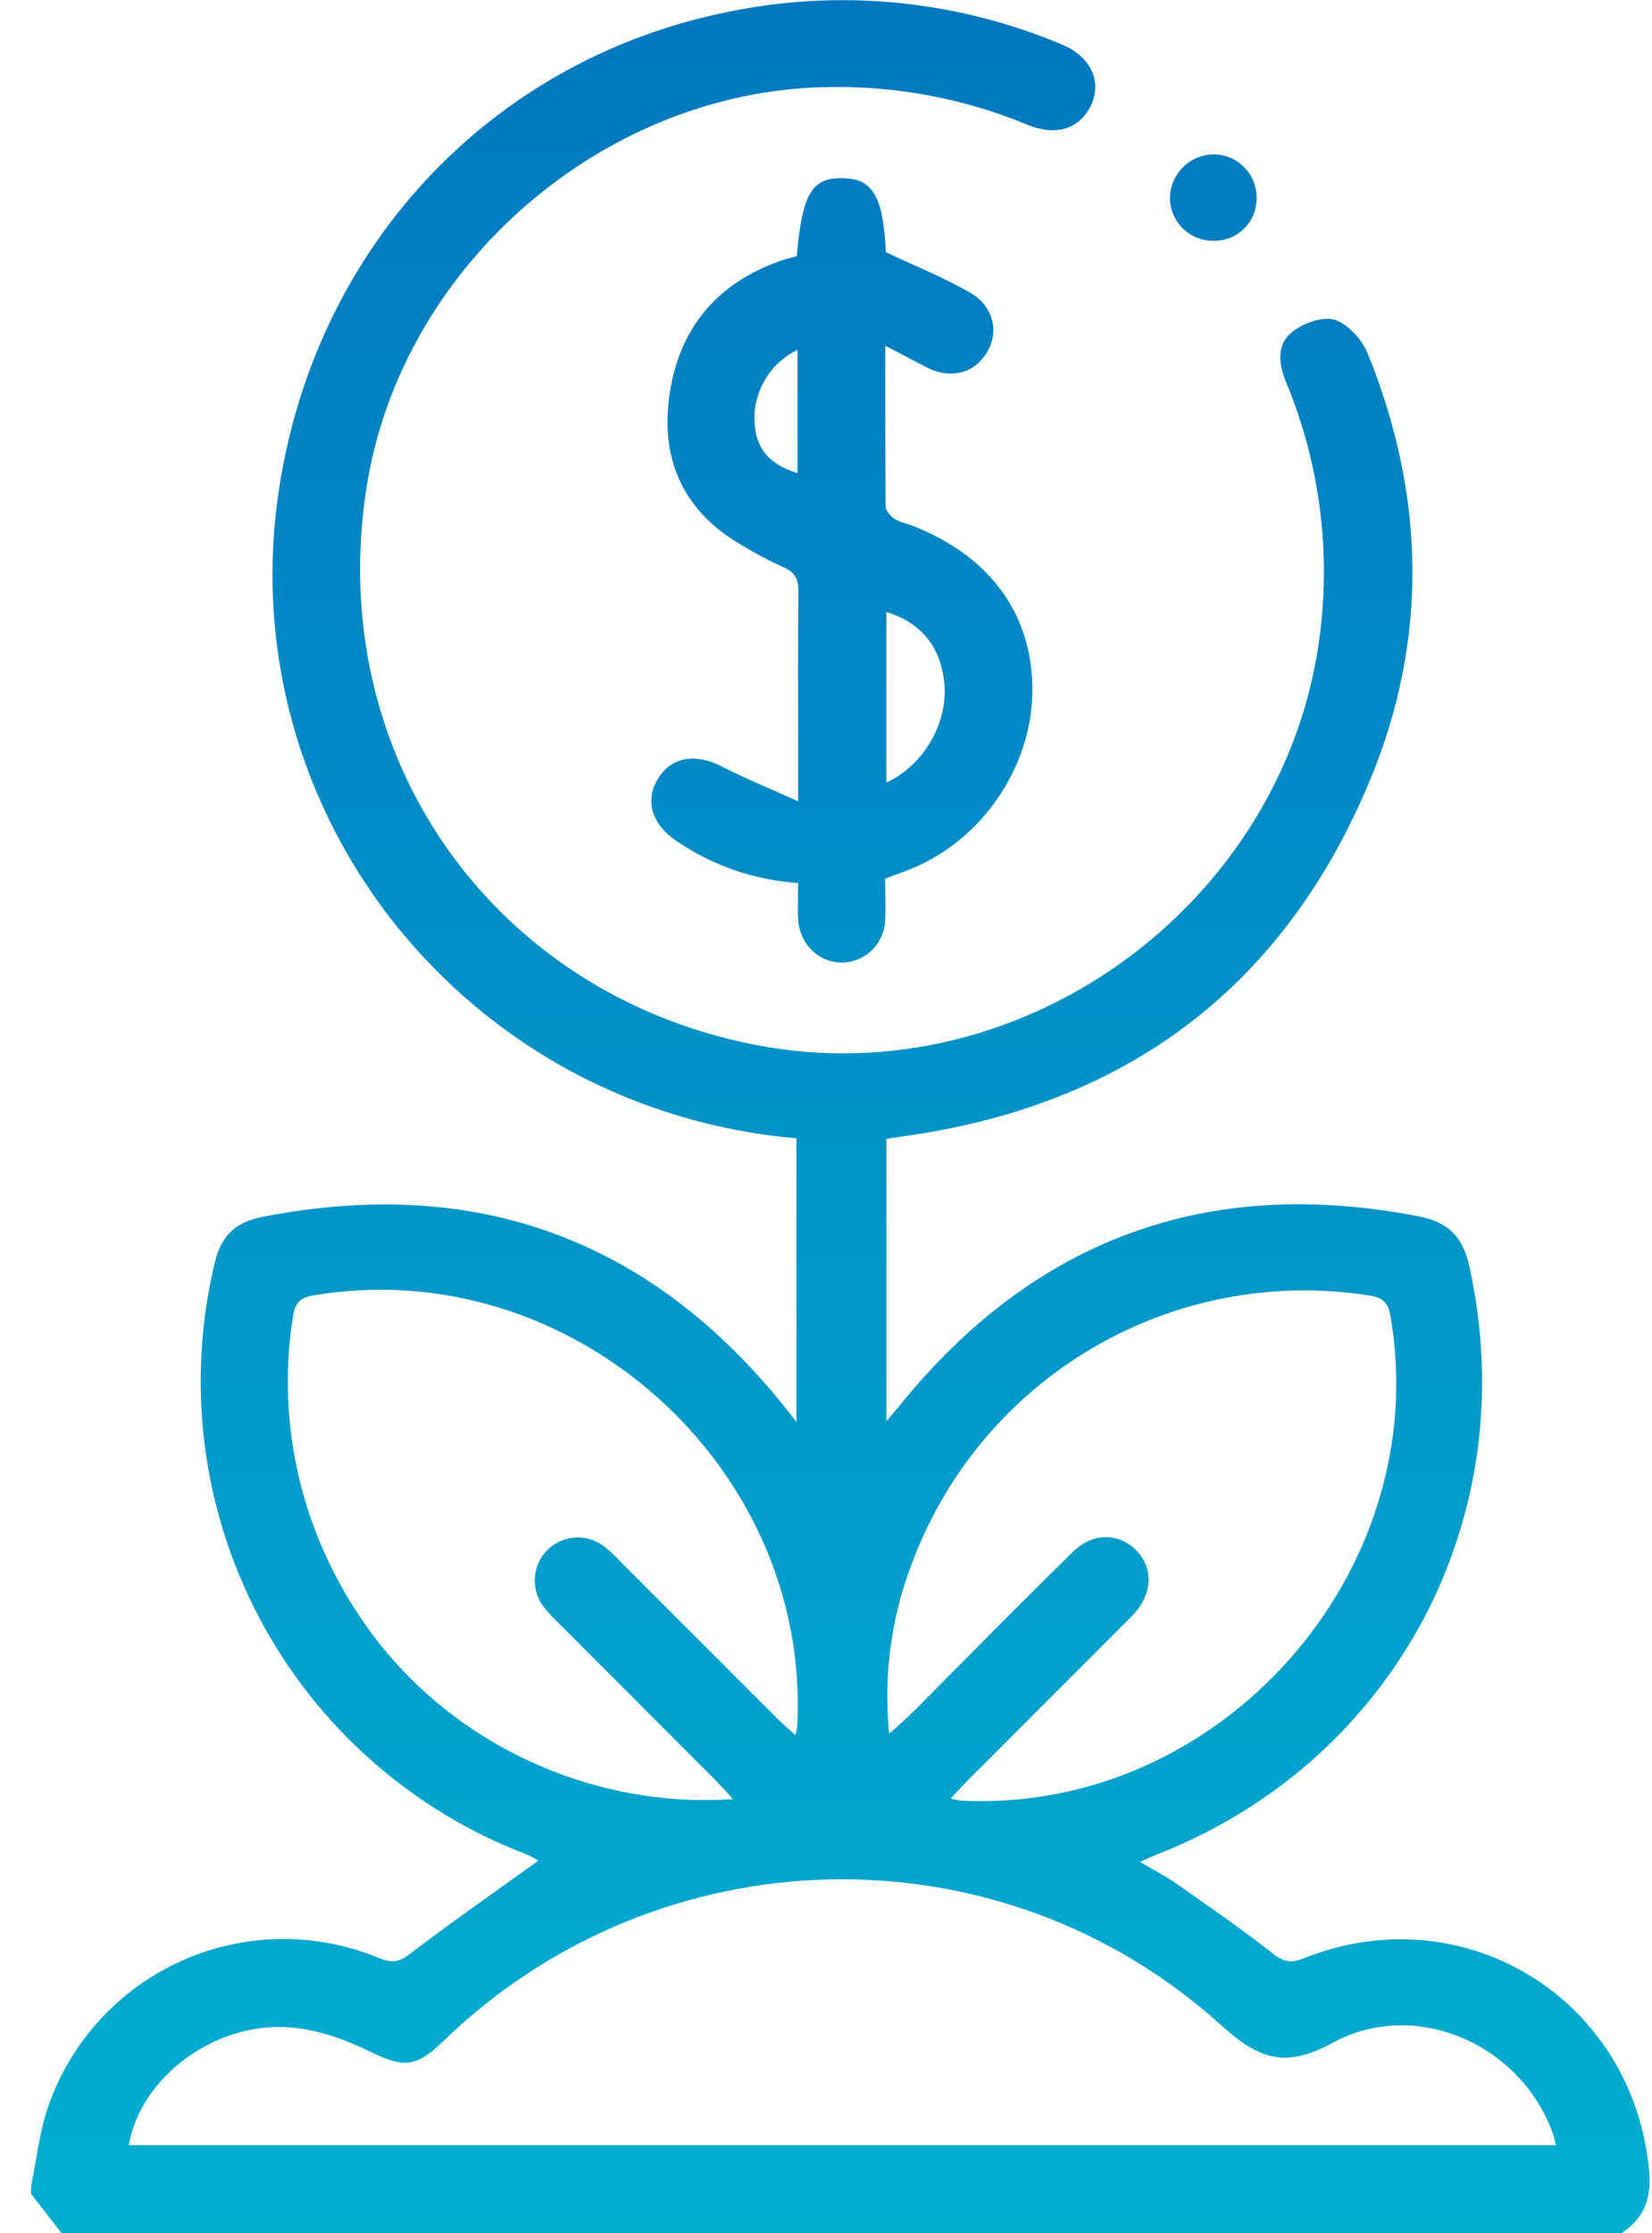 <svg width="37" height="50" viewBox="0 0 37 50" fill="none" xmlns="http://www.w3.org/2000/svg">
<path d="M0.7 48.926C0.822 48.339 0.882 47.735 1.076 47.174C1.324 46.454 1.717 45.792 2.23 45.229C2.744 44.667 3.368 44.215 4.062 43.903C4.757 43.591 5.509 43.424 6.271 43.413C7.032 43.403 7.788 43.548 8.492 43.84C8.765 43.952 8.935 43.938 9.176 43.749C10.117 43.032 11.087 42.356 12.058 41.658C11.976 41.606 11.891 41.561 11.803 41.522C9.222 40.541 7.088 38.652 5.801 36.209C4.515 33.767 4.164 30.938 4.814 28.255C4.953 27.676 5.274 27.364 5.854 27.25C10.622 26.309 14.537 27.709 17.582 31.509C17.652 31.595 17.718 31.683 17.838 31.838V25.485C16.067 25.334 14.347 24.823 12.781 23.982C8.113 21.444 5.507 16.371 6.219 11.164C6.978 5.604 10.942 1.372 16.238 0.28C18.768 -0.258 21.403 -0.007 23.786 0.998C24.471 1.28 24.712 1.893 24.389 2.446C24.123 2.903 23.62 3.042 23.019 2.796C21.589 2.202 20.05 1.915 18.502 1.95C13.512 2.042 9.011 5.94 8.217 10.867C7.25 16.855 10.975 22.226 16.901 23.391C23.005 24.592 29.035 20.054 29.602 13.849C29.774 12.043 29.498 10.222 28.801 8.547C28.633 8.14 28.591 7.701 28.948 7.426C29.199 7.23 29.633 7.077 29.902 7.163C30.196 7.261 30.507 7.605 30.633 7.915C31.92 11.085 31.997 14.305 30.685 17.465C28.792 22.024 25.343 24.668 20.454 25.408L19.853 25.498V31.82C19.973 31.677 20.059 31.578 20.141 31.477C23.175 27.727 27.058 26.313 31.791 27.236C32.435 27.361 32.764 27.698 32.906 28.341C34.155 33.952 31.253 39.432 25.908 41.521C25.811 41.561 25.706 41.608 25.531 41.685C25.837 41.866 26.106 42.001 26.35 42.174C27.081 42.687 27.817 43.196 28.519 43.746C28.761 43.934 28.934 43.954 29.204 43.843C32.79 42.413 36.578 44.752 36.934 48.593C36.992 49.206 36.83 49.669 36.312 49.999H1.38L0.695 49.118L0.7 48.926ZM34.849 48.028C34.818 47.913 34.801 47.82 34.768 47.735C34.043 45.764 31.696 44.725 29.847 45.737C28.785 46.316 28.192 46.103 27.36 45.351C22.377 40.837 14.76 41.022 9.929 45.699C9.298 46.309 9.03 46.295 8.251 45.916C7.709 45.653 7.099 45.438 6.504 45.391C4.811 45.256 3.145 46.51 2.884 48.028H34.849ZM21.292 40.27C21.436 40.297 21.482 40.311 21.529 40.314C27.343 40.608 32.147 35.171 31.138 29.439C31.087 29.146 30.943 29.048 30.664 29.003C28.539 28.671 26.366 29.079 24.506 30.159C22.647 31.239 21.215 32.925 20.45 34.934C19.965 36.167 19.781 37.497 19.914 38.815C20.369 38.432 20.765 38.009 21.173 37.598C22.124 36.64 23.074 35.68 24.038 34.736C24.47 34.314 25.05 34.317 25.439 34.7C25.827 35.082 25.818 35.652 25.424 36.104C25.339 36.202 25.243 36.291 25.151 36.383C23.99 37.545 22.828 38.708 21.667 39.87C21.554 39.981 21.45 40.101 21.292 40.27ZM16.416 40.278C16.254 40.104 16.151 39.984 16.04 39.873C14.857 38.689 13.673 37.503 12.488 36.315C12.369 36.204 12.259 36.084 12.16 35.955C12.026 35.769 11.962 35.541 11.98 35.311C11.998 35.082 12.096 34.867 12.258 34.704C12.421 34.541 12.636 34.443 12.865 34.425C13.094 34.407 13.322 34.471 13.508 34.606C13.648 34.716 13.779 34.837 13.9 34.968C15.074 36.142 16.248 37.316 17.422 38.49C17.538 38.606 17.664 38.709 17.814 38.846C17.83 38.788 17.844 38.728 17.855 38.668C18.179 32.824 12.761 28.01 6.994 29.007C6.688 29.059 6.602 29.21 6.559 29.484C6.257 31.412 6.565 33.385 7.44 35.129C9.323 38.917 13.187 40.523 16.416 40.278Z" fill="url(#paint0_linear_16_506)"/>
<path d="M19.824 19.671C19.824 19.979 19.839 20.288 19.824 20.594C19.819 20.85 19.713 21.093 19.53 21.272C19.347 21.451 19.102 21.551 18.846 21.551C18.326 21.546 17.91 21.133 17.876 20.582C17.861 20.326 17.876 20.068 17.876 19.77C16.908 19.706 15.974 19.386 15.171 18.843C14.6 18.466 14.434 17.936 14.736 17.436C15.039 16.936 15.582 16.857 16.186 17.17C16.695 17.432 17.228 17.647 17.876 17.94V16.864C17.876 15.659 17.867 14.456 17.883 13.252C17.883 12.968 17.806 12.809 17.538 12.696C17.212 12.548 16.896 12.38 16.592 12.193C15.348 11.468 14.812 10.361 14.98 8.954C15.16 7.459 15.963 6.402 17.399 5.869C17.547 5.813 17.703 5.776 17.845 5.734C17.97 4.334 18.177 3.983 18.862 3.989C19.547 3.995 19.78 4.389 19.841 5.647C20.478 5.948 21.123 6.207 21.72 6.547C22.285 6.87 22.397 7.492 22.052 7.97C21.759 8.383 21.242 8.481 20.752 8.223C20.47 8.074 20.188 7.93 19.827 7.741C19.827 9.005 19.827 10.169 19.835 11.335C19.835 11.432 19.941 11.548 20.031 11.617C20.13 11.671 20.236 11.711 20.347 11.737C22.108 12.392 23.087 13.673 23.122 15.357C23.16 17.082 22.051 18.767 20.442 19.437C20.249 19.519 20.049 19.586 19.824 19.671ZM19.852 17.519C20.675 17.146 21.221 16.206 21.154 15.338C21.087 14.504 20.642 13.938 19.852 13.703V17.519ZM17.864 7.832C17.55 7.982 17.29 8.225 17.118 8.528C16.947 8.831 16.872 9.179 16.904 9.525C16.954 10.072 17.254 10.406 17.864 10.595V7.832Z" fill="url(#paint1_linear_16_506)"/>
<path d="M27.2 5.391C26.945 5.399 26.698 5.306 26.511 5.133C26.325 4.959 26.214 4.719 26.204 4.464C26.201 4.333 26.225 4.204 26.273 4.082C26.321 3.961 26.392 3.85 26.483 3.756C26.574 3.663 26.683 3.588 26.803 3.536C26.923 3.485 27.052 3.458 27.182 3.456C27.437 3.457 27.681 3.559 27.861 3.739C28.041 3.919 28.142 4.163 28.143 4.418C28.147 4.544 28.126 4.67 28.081 4.788C28.035 4.906 27.966 5.014 27.878 5.105C27.79 5.196 27.685 5.268 27.568 5.317C27.452 5.366 27.326 5.392 27.2 5.391Z" fill="url(#paint2_linear_16_506)"/>
<defs>
<linearGradient id="paint0_linear_16_506" x1="18.82" y1="0.003" x2="18.82" y2="49.999" gradientUnits="userSpaceOnUse">
<stop stop-color="#0078C0"/>
<stop offset="1" stop-color="#00AED0"/>
</linearGradient>
<linearGradient id="paint1_linear_16_506" x1="18.82" y1="0.003" x2="18.82" y2="49.999" gradientUnits="userSpaceOnUse">
<stop stop-color="#0078C0"/>
<stop offset="1" stop-color="#00AED0"/>
</linearGradient>
<linearGradient id="paint2_linear_16_506" x1="18.82" y1="0.003" x2="18.82" y2="49.999" gradientUnits="userSpaceOnUse">
<stop stop-color="#0078C0"/>
<stop offset="1" stop-color="#00AED0"/>
</linearGradient>
</defs>
</svg>
